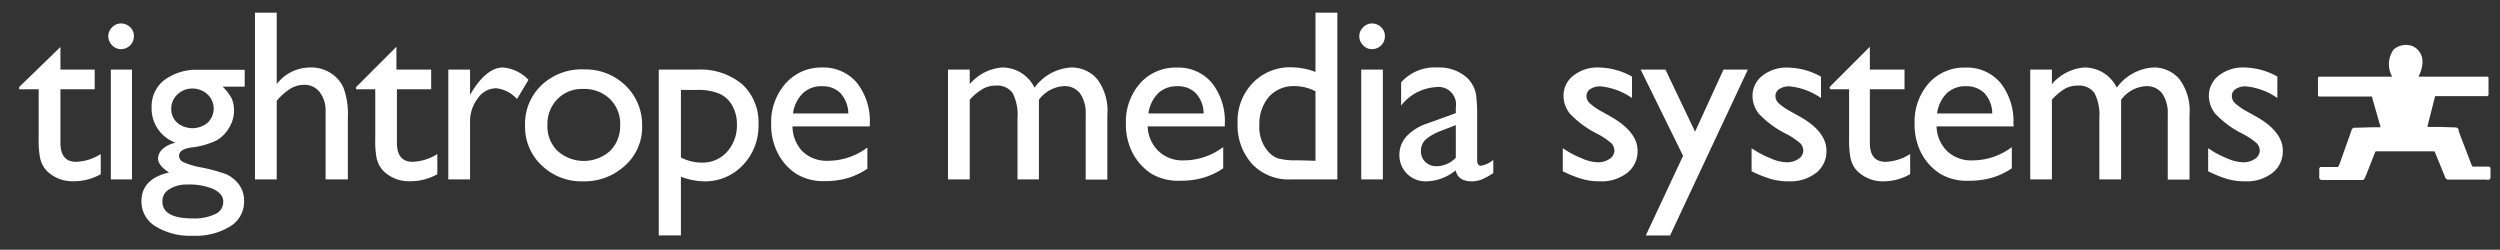 <svg id="Layer_1" data-name="Layer 1" xmlns="http://www.w3.org/2000/svg" viewBox="0 0 248.16 24.79"><rect x="0" y="0" width="248.16" height="24.79" fill="#333333" stroke="none"/><defs><style>.cls-1{fill:#fff;}</style></defs><title>TightropeLogoWhite</title><g id="TRMS_logo" data-name="TRMS logo"><path class="cls-1" d="M1.9,8.64,6,4.66V6.91H9.4V8.86H6v5.33c0,1.24.52,1.87,1.55,1.87A4.82,4.82,0,0,0,10,15.29v2a5.39,5.39,0,0,1-2.71.7,3.6,3.6,0,0,1-2.46-.86,2.35,2.35,0,0,1-.51-.59,3,3,0,0,1-.34-.85,9.55,9.55,0,0,1-.14-2V8.86H1.9Z"/><path class="cls-1" d="M12,2.33a1.27,1.27,0,0,1,.92.37,1.19,1.19,0,0,1,.37.9,1.24,1.24,0,0,1-.37.9,1.28,1.28,0,0,1-.92.38,1.17,1.17,0,0,1-.87-.39,1.23,1.23,0,0,1,0-1.78A1.2,1.2,0,0,1,12,2.33ZM11,6.91H13.1v10.9H11Z"/><path class="cls-1" d="M15.05,10.68a3.32,3.32,0,0,1,1.28-2.75,5.41,5.41,0,0,1,3.47-1h4.49V8.6h-2.2A4.54,4.54,0,0,1,23,9.78,3,3,0,0,1,23.23,11a3.22,3.22,0,0,1-.49,1.68,3.36,3.36,0,0,1-1.25,1.26,7.81,7.81,0,0,1-2.5.7c-.82.11-1.22.4-1.22.84a.71.71,0,0,0,.45.62,7.31,7.31,0,0,0,1.66.5,16.83,16.83,0,0,1,2.57.69,3.27,3.27,0,0,1,1,.71,2.68,2.68,0,0,1,.78,2,2.85,2.85,0,0,1-1.38,2.47,6.51,6.51,0,0,1-3.69.93,6.59,6.59,0,0,1-3.72-.93,2.87,2.87,0,0,1-1.4-2.5c0-1.47.92-2.43,2.74-2.85-.73-.47-1.09-.93-1.09-1.39a1.28,1.28,0,0,1,.47-.95,2.87,2.87,0,0,1,1.26-.62A3.59,3.59,0,0,1,15.05,10.68Zm3.55,7.64a3.17,3.17,0,0,0-1.79.46A1.38,1.38,0,0,0,16.12,20q0,1.68,3,1.68a4.76,4.76,0,0,0,2.22-.42A1.3,1.3,0,0,0,22.16,20c0-.51-.33-.92-1-1.24A6,6,0,0,0,18.6,18.32Zm.51-9.53a2.06,2.06,0,0,0-1.5.59A1.89,1.89,0,0,0,17,10.8a1.81,1.81,0,0,0,.6,1.39,2.37,2.37,0,0,0,3,0,1.93,1.93,0,0,0,0-2.82A2.16,2.16,0,0,0,19.11,8.79Z"/><path class="cls-1" d="M25.31,1.26h2.16V8.35A4.16,4.16,0,0,1,30.82,6.7a3.5,3.5,0,0,1,2,.55,3.26,3.26,0,0,1,1.29,1.5,7.43,7.43,0,0,1,.42,2.85v6.21H32.32V11.07a3,3,0,0,0-.58-1.92,1.88,1.88,0,0,0-1.55-.73,2.58,2.58,0,0,0-1.34.37A5.94,5.94,0,0,0,27.47,10v7.81H25.31Z"/><path class="cls-1" d="M35.35,8.64l4-4V6.91h3.45V8.86H39.4v5.33c0,1.24.52,1.87,1.55,1.87a4.85,4.85,0,0,0,2.46-.77v2a5.42,5.42,0,0,1-2.71.7,3.64,3.64,0,0,1-2.47-.86,2.85,2.85,0,0,1-.51-.59,3.65,3.65,0,0,1-.34-.85,9.77,9.77,0,0,1-.13-2V8.86h-1.9Z"/><path class="cls-1" d="M46.66,6.91v2.5l.12-.19c1-1.68,2.09-2.52,3.13-2.52a3.88,3.88,0,0,1,2.55,1.23l-1.14,1.9a3.21,3.21,0,0,0-2.09-1.07,2.22,2.22,0,0,0-1.8,1,3.75,3.75,0,0,0-.77,2.35v5.7H44.5V6.91Z"/><path class="cls-1" d="M58,6.89A5.7,5.7,0,0,1,62.1,8.5a5.4,5.4,0,0,1,1.64,4,5.08,5.08,0,0,1-1.67,3.91A5.9,5.9,0,0,1,57.87,18a5.7,5.7,0,0,1-4.1-1.58,5.25,5.25,0,0,1-1.65-4,5.27,5.27,0,0,1,1.67-4A5.8,5.8,0,0,1,58,6.89Zm-.12,1.94a3.39,3.39,0,0,0-2.54,1,3.53,3.53,0,0,0-1,2.59,3.4,3.4,0,0,0,1,2.56,3.92,3.92,0,0,0,5.22,0,3.49,3.49,0,0,0,1-2.57,3.44,3.44,0,0,0-1-2.57A3.68,3.68,0,0,0,57.84,8.83Z"/><path class="cls-1" d="M65.39,23.37V6.91h3.77a6.49,6.49,0,0,1,4.51,1.45,5.13,5.13,0,0,1,1.62,4,5.59,5.59,0,0,1-1.52,4A5.14,5.14,0,0,1,69.89,18a6.7,6.7,0,0,1-2.3-.46v5.83ZM69.11,8.93H67.59v6.7a4.47,4.47,0,0,0,2.08.51,3.23,3.23,0,0,0,2.48-1.05,3.9,3.9,0,0,0,1-2.72,3.72,3.72,0,0,0-.46-1.88A2.69,2.69,0,0,0,71.41,9.3,5.52,5.52,0,0,0,69.11,8.93Z"/><path class="cls-1" d="M86.34,12.55H78.67a3.61,3.61,0,0,0,1,2.49,3.46,3.46,0,0,0,2.5.92,6.5,6.5,0,0,0,3.93-1.32v2.11a7.35,7.35,0,0,1-2,.94,8.25,8.25,0,0,1-2.3.29A5.11,5.11,0,0,1,79,17.23a5.42,5.42,0,0,1-1.78-2,6.08,6.08,0,0,1-.67-2.92,5.78,5.78,0,0,1,1.41-4A4.7,4.7,0,0,1,81.59,6.7a4.35,4.35,0,0,1,3.46,1.51,6.09,6.09,0,0,1,1.29,4.07Zm-7.62-1.29h5.49a3.09,3.09,0,0,0-.77-2,2.47,2.47,0,0,0-1.85-.7,2.62,2.62,0,0,0-1.9.7A3.44,3.44,0,0,0,78.72,11.26Z"/><path class="cls-1" d="M103.13,9.9v7.91H101V11.75a4.7,4.7,0,0,0-.49-2.53,1.88,1.88,0,0,0-1.69-.72,2.44,2.44,0,0,0-1.23.31A5.24,5.24,0,0,0,96.26,9.9v7.91H94.1V6.91h2.16V8.35A4.69,4.69,0,0,1,99.48,6.7a3.55,3.55,0,0,1,3.21,2,4.86,4.86,0,0,1,3.62-2,3.33,3.33,0,0,1,2.61,1.16,5.23,5.23,0,0,1,1,3.54v6.43h-2.15V11.36a3.38,3.38,0,0,0-.56-2.09,1.91,1.91,0,0,0-1.6-.72A3.31,3.31,0,0,0,103.13,9.9Z"/><path class="cls-1" d="M121.58,12.55h-7.66A3.57,3.57,0,0,0,115,15a3.42,3.42,0,0,0,2.49.92,6.5,6.5,0,0,0,3.93-1.32v2.11a7.21,7.21,0,0,1-2,.94,8.18,8.18,0,0,1-2.29.29,5.16,5.16,0,0,1-2.92-.75,5.51,5.51,0,0,1-1.78-2,6.2,6.2,0,0,1-.67-2.92,5.78,5.78,0,0,1,1.41-4,4.7,4.7,0,0,1,3.66-1.56,4.34,4.34,0,0,1,3.46,1.51,6.09,6.09,0,0,1,1.29,4.07ZM114,11.26h5.48a3,3,0,0,0-.77-2,2.46,2.46,0,0,0-1.85-.7,2.66,2.66,0,0,0-1.9.7A3.49,3.49,0,0,0,114,11.26Z"/><path class="cls-1" d="M130.58,1.26h2.17V17.81h-4.61a5,5,0,0,1-3.85-1.53,5.73,5.73,0,0,1-1.44-4.1,5.41,5.41,0,0,1,1.51-3.95,5.12,5.12,0,0,1,3.85-1.55,6.94,6.94,0,0,1,2.37.46Zm0,14.7V9.06a4.46,4.46,0,0,0-2-.51,3.3,3.3,0,0,0-2.57,1,4.11,4.11,0,0,0-1,2.84,3.69,3.69,0,0,0,.83,2.6,2.51,2.51,0,0,0,1,.73,7,7,0,0,0,2,.19Z"/><path class="cls-1" d="M136.18,2.33a1.27,1.27,0,0,1,.92.37,1.19,1.19,0,0,1,.37.9,1.24,1.24,0,0,1-.37.9,1.28,1.28,0,0,1-.92.38,1.17,1.17,0,0,1-.87-.39,1.23,1.23,0,0,1,0-1.78A1.2,1.2,0,0,1,136.18,2.33Zm-1.06,4.58h2.15v10.9h-2.15Z"/><path class="cls-1" d="M146.63,11.26v4.63c0,.37.13.56.38.56a2.57,2.57,0,0,0,1.22-.58v1.31a7.11,7.11,0,0,1-1.18.65,2.69,2.69,0,0,1-.93.17c-.93,0-1.47-.36-1.63-1.09A4.73,4.73,0,0,1,141.56,18a2.58,2.58,0,0,1-2.65-2.64,2.68,2.68,0,0,1,.73-1.85,5,5,0,0,1,2.11-1.28l2.76-1v-.58a1.74,1.74,0,0,0-2-2,4.73,4.73,0,0,0-3.43,1.83V8.18a4.45,4.45,0,0,1,3.61-1.48,4.14,4.14,0,0,1,2.83.93,2.68,2.68,0,0,1,.64.78,2.86,2.86,0,0,1,.36,1A14.69,14.69,0,0,1,146.63,11.26Zm-2.12,4.4V12.42l-1.45.56a4.91,4.91,0,0,0-1.55.88,1.48,1.48,0,0,0-.46,1.11,1.46,1.46,0,0,0,.43,1.1,1.55,1.55,0,0,0,1.12.43A2.72,2.72,0,0,0,144.51,15.66Z"/><path class="cls-1" d="M155.13,17V14.71a9.33,9.33,0,0,0,1.87,1,4.23,4.23,0,0,0,1.6.4,2,2,0,0,0,1.16-.33,1,1,0,0,0,.49-.79,1.07,1.07,0,0,0-.32-.79,7.38,7.38,0,0,0-1.36-.91,9.82,9.82,0,0,1-2.73-2,2.85,2.85,0,0,1-.64-1.8,2.51,2.51,0,0,1,1-2,3.85,3.85,0,0,1,2.51-.79,7,7,0,0,1,3.29.9V9.73a6.62,6.62,0,0,0-3.14-1.16,1.76,1.76,0,0,0-1,.27.83.83,0,0,0-.38.7,1,1,0,0,0,.35.73,6.18,6.18,0,0,0,1.22.83l.77.43q2.73,1.55,2.73,3.41a2.7,2.7,0,0,1-1,2.2,4.14,4.14,0,0,1-2.7.86,6.43,6.43,0,0,1-1.72-.21A11.83,11.83,0,0,1,155.13,17Z"/><path class="cls-1" d="M171.08,6.91h2.42l-7.72,16.46h-2.41l3.7-7.9-4.21-8.56h2.46l2.94,6.16Z"/><path class="cls-1" d="M173.87,17V14.71a9.61,9.61,0,0,0,1.87,1,4.27,4.27,0,0,0,1.61.4,2,2,0,0,0,1.16-.33A1,1,0,0,0,179,15a1.06,1.06,0,0,0-.31-.79,7.38,7.38,0,0,0-1.36-.91,9.51,9.51,0,0,1-2.73-2,2.85,2.85,0,0,1-.64-1.8,2.53,2.53,0,0,1,1-2,3.86,3.86,0,0,1,2.52-.79,6.91,6.91,0,0,1,3.28.9V9.73a6.58,6.58,0,0,0-3.14-1.16,1.75,1.75,0,0,0-1,.27.8.8,0,0,0-.38.7,1,1,0,0,0,.34.73,6.66,6.66,0,0,0,1.23.83l.77.43c1.82,1,2.72,2.17,2.72,3.41a2.7,2.7,0,0,1-1,2.2,4.14,4.14,0,0,1-2.7.86,6.51,6.51,0,0,1-1.73-.21A12.2,12.2,0,0,1,173.87,17Z"/><path class="cls-1" d="M181.61,8.64l4-4V6.91h3.44V8.86h-3.44v5.33c0,1.24.52,1.87,1.55,1.87a4.82,4.82,0,0,0,2.45-.77v2A5.37,5.37,0,0,1,187,18a3.6,3.6,0,0,1-2.46-.86,2.35,2.35,0,0,1-.51-.59,3,3,0,0,1-.34-.85,9.55,9.55,0,0,1-.14-2V8.86h-1.89Z"/><path class="cls-1" d="M199.89,12.55h-7.66A3.57,3.57,0,0,0,193.28,15a3.42,3.42,0,0,0,2.49.92,6.46,6.46,0,0,0,3.93-1.32v2.11a7.07,7.07,0,0,1-2,.94,8.18,8.18,0,0,1-2.29.29,5.11,5.11,0,0,1-2.91-.75,5.45,5.45,0,0,1-1.79-2,6.19,6.19,0,0,1-.66-2.92,5.78,5.78,0,0,1,1.4-4,4.7,4.7,0,0,1,3.66-1.56,4.34,4.34,0,0,1,3.46,1.51,6.09,6.09,0,0,1,1.29,4.07Zm-7.61-1.29h5.48a3,3,0,0,0-.77-2,2.46,2.46,0,0,0-1.85-.7,2.66,2.66,0,0,0-1.9.7A3.49,3.49,0,0,0,192.28,11.26Z"/><path class="cls-1" d="M210.55,9.9v7.91h-2.16V11.75a4.8,4.8,0,0,0-.49-2.53,1.89,1.89,0,0,0-1.69-.72,2.48,2.48,0,0,0-1.24.31,5.42,5.42,0,0,0-1.29,1.09v7.91h-2.15V6.91h2.15V8.35A4.71,4.71,0,0,1,206.9,6.7a3.55,3.55,0,0,1,3.22,2,4.84,4.84,0,0,1,3.61-2,3.3,3.3,0,0,1,2.61,1.16,5.23,5.23,0,0,1,1,3.54v6.43h-2.16V11.36a3.38,3.38,0,0,0-.56-2.09,1.89,1.89,0,0,0-1.6-.72A3.32,3.32,0,0,0,210.55,9.9Z"/><path class="cls-1" d="M219.19,17V14.71a9.54,9.54,0,0,0,1.86,1,4.27,4.27,0,0,0,1.61.4,2,2,0,0,0,1.16-.33,1,1,0,0,0,.49-.79,1.07,1.07,0,0,0-.32-.79,7.38,7.38,0,0,0-1.36-.91,9.51,9.51,0,0,1-2.73-2,2.85,2.85,0,0,1-.64-1.8,2.53,2.53,0,0,1,1-2,3.88,3.88,0,0,1,2.52-.79,6.91,6.91,0,0,1,3.28.9V9.73a6.58,6.58,0,0,0-3.14-1.16,1.72,1.72,0,0,0-1,.27.8.8,0,0,0-.38.7,1,1,0,0,0,.35.73,6.18,6.18,0,0,0,1.22.83l.77.43c1.82,1,2.72,2.17,2.72,3.41a2.7,2.7,0,0,1-1,2.2,4.14,4.14,0,0,1-2.7.86,6.51,6.51,0,0,1-1.73-.21A11.78,11.78,0,0,1,219.19,17Z"/><path class="cls-1" d="M230.18,7.61h7.28l0,0a2.49,2.49,0,0,1,.14-2.69,1.85,1.85,0,0,1,1.93-.32,1.69,1.69,0,0,1,.94,1.52,3.2,3.2,0,0,1-.38,1.43v.06l6.78,0a.23.23,0,0,1,.15.06l0,.06,0,1.69a.2.2,0,0,1-.15.12l-5.15,0-.76,3a.07.07,0,0,0,.06.06l1.2,0,1.55.05a.34.34,0,0,1,.29.24l0,.14,1.29,3.37c0,.05.09.14.14.14h1.58c.12,0,.15.15.15.26v.76c0,.09,0,.21-.15.27s-.14,0-.23,0l-3.89,0c-.12-.06-.26-.18-.26-.3l-1-2.45c0-.06-.08-.06-.14-.06h-5.58c-.06,0-.09,0-.15,0l-.09.17L235,17.05a6,6,0,0,1-.32.73.25.25,0,0,1-.2.09l-4,0a.29.29,0,0,1-.26-.18c0-.29,0-.64,0-.94a.2.2,0,0,1,.12-.17l.09,0c.52,0,1.11,0,1.61,0,.14-.09.14-.23.2-.32L233.4,13a.41.41,0,0,1,.23-.32l.21,0,1.72-.05.73,0c0-.09,0-.18-.06-.27l-.79-2.78v0h-5.23c-.06,0-.12-.06-.12-.12l0-1.58V7.72l0,0Z"/></g></svg>